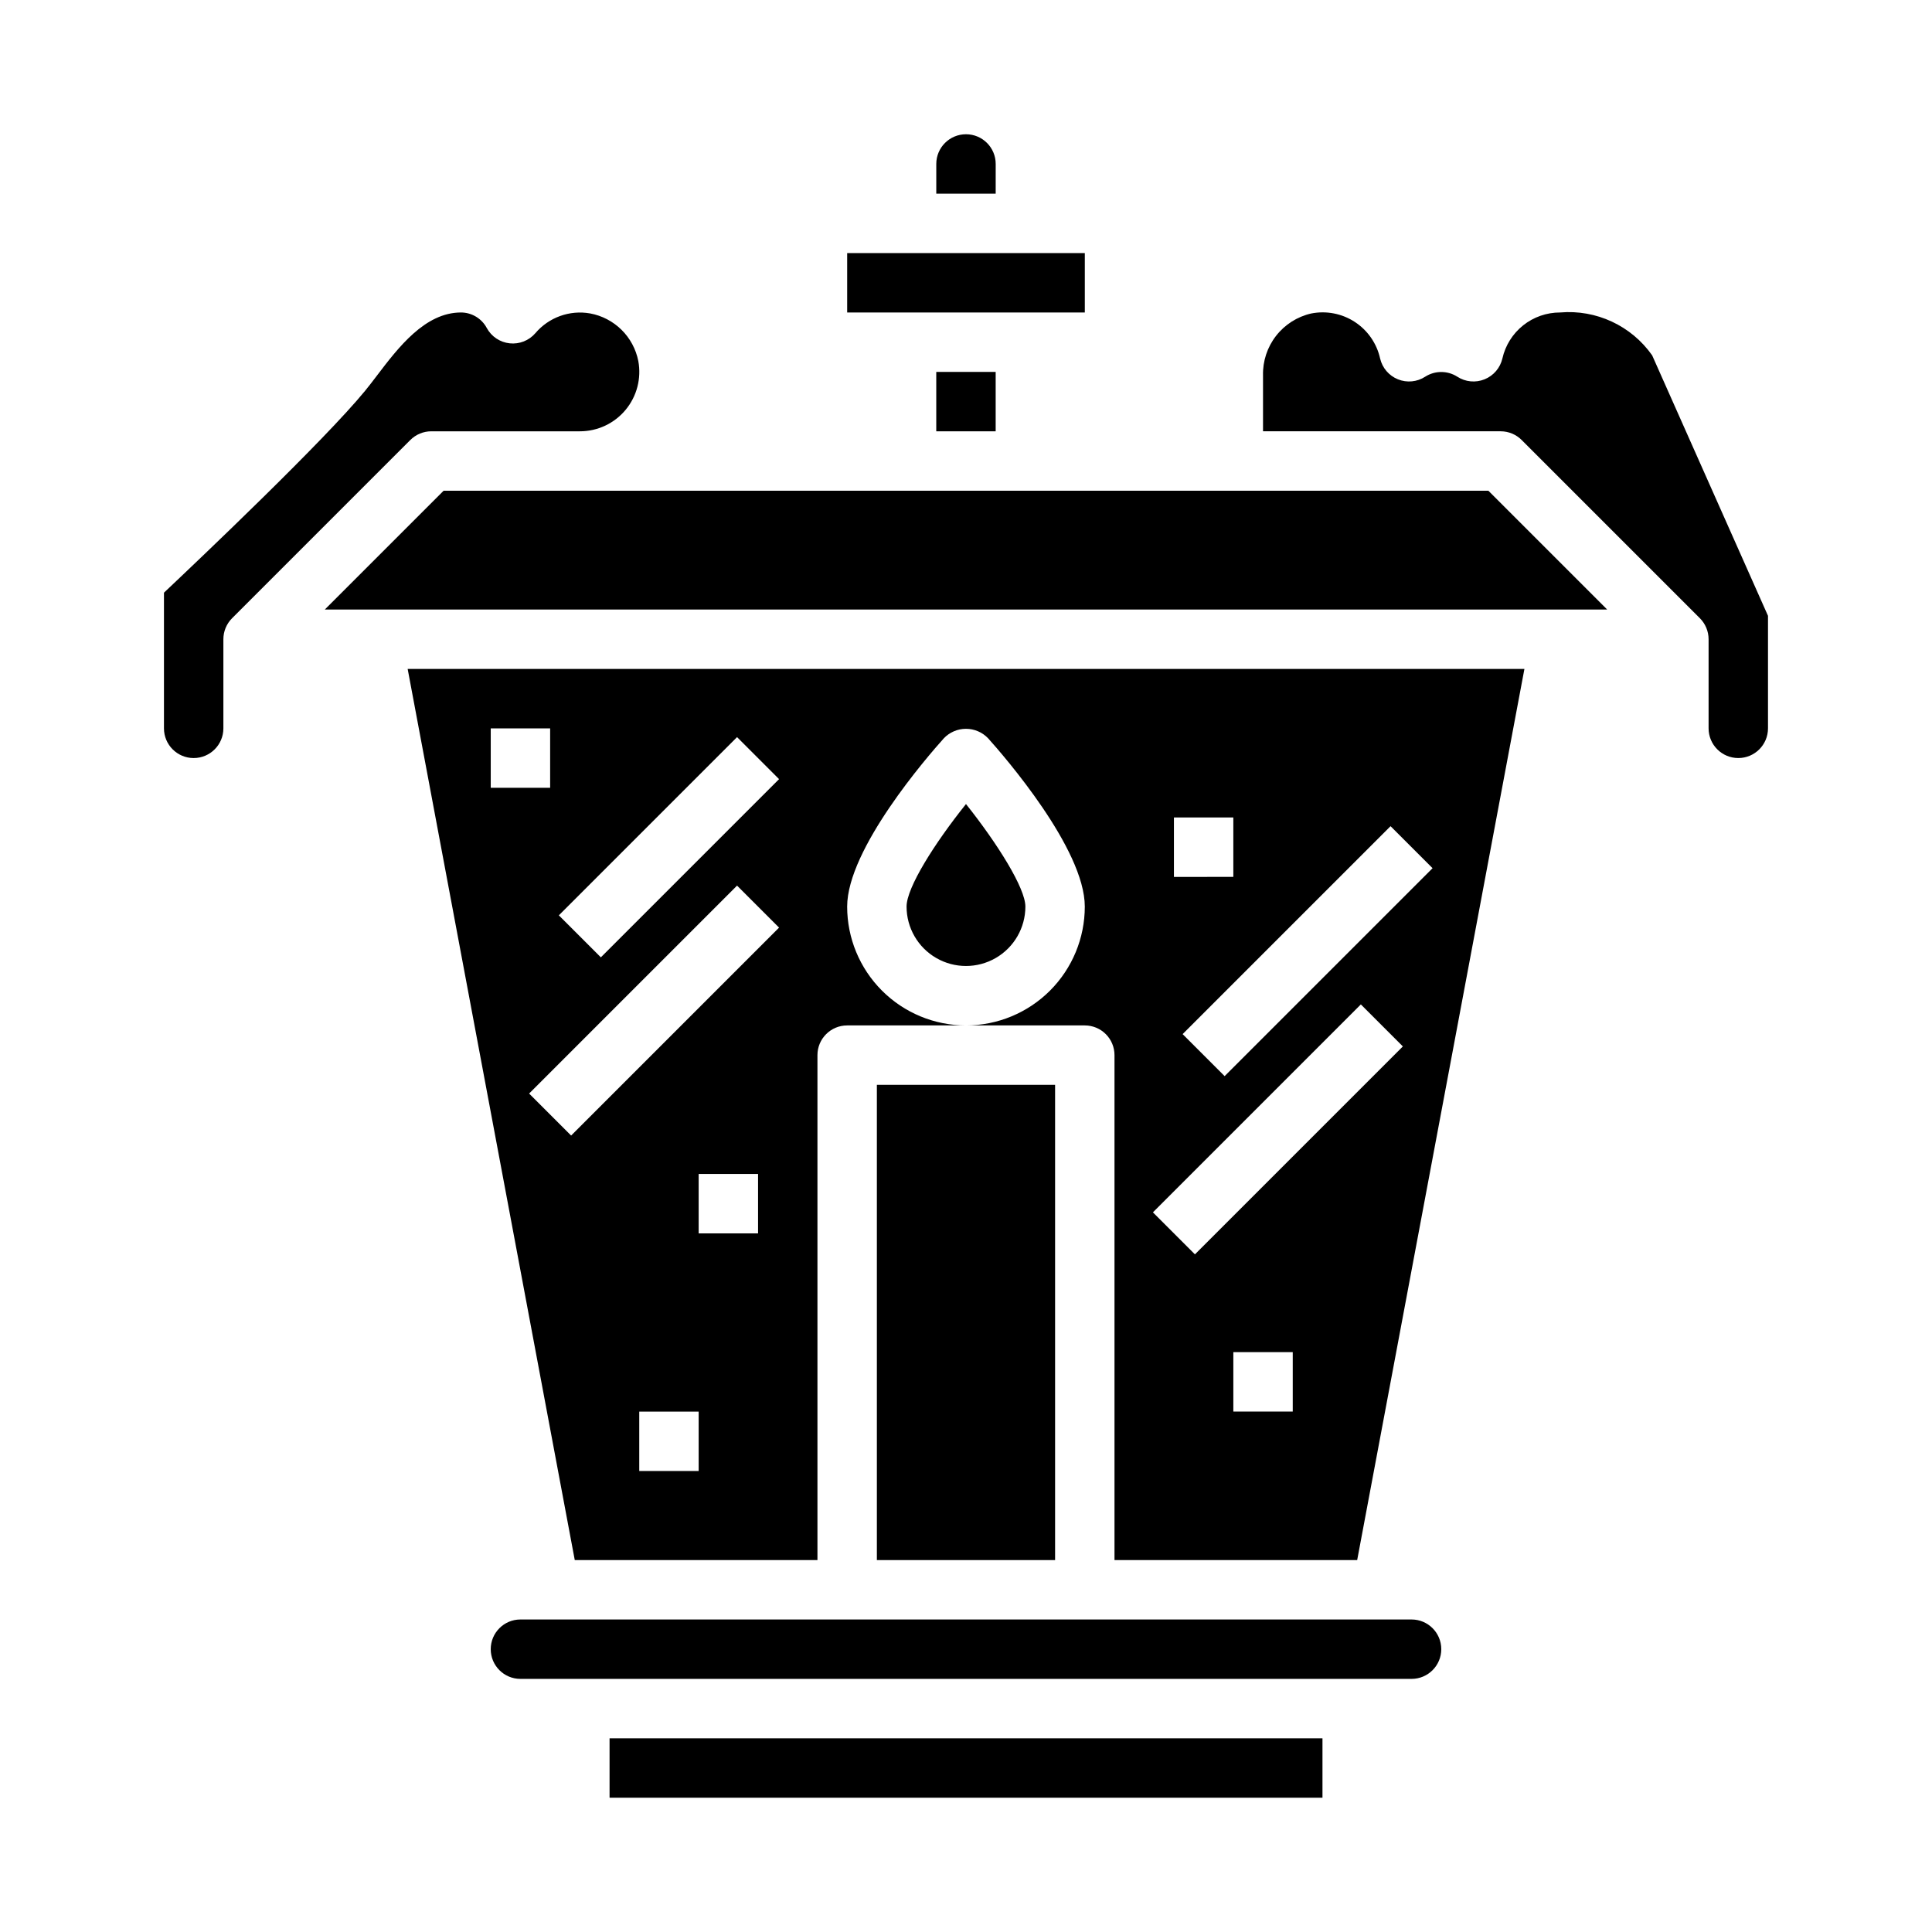<?xml version="1.0" encoding="UTF-8"?>
<!-- Uploaded to: ICON Repo, www.iconrepo.com, Generator: ICON Repo Mixer Tools -->
<svg fill="#000000" width="800px" height="800px" version="1.1" viewBox="144 144 512 512" xmlns="http://www.w3.org/2000/svg">
 <g>
  <path d="m258.3 258.3h39.363c4.684 0.008 9.129-2.074 12.125-5.68 2.992-3.606 4.227-8.355 3.367-12.961-0.625-3.133-2.168-6.008-4.441-8.254-2.273-2.242-5.164-3.758-8.305-4.34-5.441-0.969-10.988 1.035-14.555 5.258-1.688 1.941-4.219 2.938-6.777 2.664-2.559-0.273-4.824-1.777-6.062-4.035-1.34-2.535-3.973-4.129-6.84-4.141-9.555 0-16.625 9.289-22.301 16.75-1.109 1.457-2.141 2.809-3.102 3.984-10.93 13.336-43.875 44.605-53.32 53.523v35.953c0 4.348 3.523 7.871 7.871 7.871 4.348 0 7.875-3.523 7.875-7.871v-23.617c0-2.086 0.828-4.09 2.305-5.566l47.23-47.23h0.004c1.473-1.477 3.477-2.309 5.562-2.309z"/>
  <path d="m368.51 211.07h62.977v15.742h-62.977z"/>
  <path d="m392.12 242.56h15.742v15.742h-15.742z"/>
  <path d="m518.08 573.18h-236.16c-4.348 0-7.871 3.523-7.871 7.871 0 4.348 3.523 7.871 7.871 7.871h236.16c4.348 0 7.871-3.523 7.871-7.871 0-4.348-3.523-7.871-7.871-7.871z"/>
  <path d="m305.54 604.67h188.93v15.742h-188.93z"/>
  <path d="m384.25 384.25c0 5.625 3 10.824 7.871 13.637s10.875 2.812 15.746 0 7.871-8.012 7.871-13.637c0-4.879-7.383-16.68-15.742-27.168-8.355 10.441-15.746 22.152-15.746 27.168z"/>
  <path d="m261.56 274.05-31.488 31.488h339.85l-31.488-31.488z"/>
  <path d="m581.84 238.17c-5.531-7.859-14.828-12.188-24.406-11.359-3.551-0.004-7 1.195-9.781 3.41-2.777 2.215-4.719 5.312-5.504 8.777-0.578 2.5-2.34 4.562-4.719 5.523-2.379 0.965-5.078 0.707-7.231-0.691-2.59-1.66-5.914-1.66-8.504 0-2.152 1.398-4.852 1.656-7.227 0.695-2.379-0.961-4.141-3.019-4.723-5.519-0.883-3.981-3.289-7.457-6.703-9.688-3.414-2.231-7.566-3.031-11.566-2.238-3.695 0.844-6.984 2.938-9.309 5.93-2.328 2.992-3.547 6.695-3.453 10.484v14.805h62.977c2.086 0 4.09 0.832 5.566 2.309l47.23 47.23c1.477 1.477 2.305 3.481 2.309 5.566v23.617c0 4.348 3.523 7.871 7.871 7.871s7.871-3.523 7.871-7.871v-29.82z"/>
  <path d="m296.32 557.44h64.312v-133.82c0-4.348 3.527-7.871 7.875-7.871h31.488c-8.352 0-16.363-3.316-22.266-9.223-5.906-5.906-9.223-13.914-9.223-22.266 0-15.281 21.348-39.848 25.633-44.617h-0.004c1.531-1.598 3.648-2.5 5.859-2.5s4.324 0.902 5.856 2.5c4.281 4.769 25.633 29.34 25.633 44.617 0 8.352-3.32 16.359-9.223 22.266-5.906 5.906-13.914 9.223-22.266 9.223h31.488c2.086 0 4.09 0.828 5.566 2.305 1.473 1.477 2.305 3.481 2.305 5.566v133.82h64.312l44.32-236.16h-295.95zm190.27-39.359h-15.742v-15.742h15.742zm37.055-144-55.105 55.105-11.133-11.133 55.105-55.105zm-68.543-13.438h15.742v15.742l-15.742 0.004zm49.539 49.539 11.133 11.133-55.105 55.105-11.133-11.133zm-175.49 123.65h-15.742v-15.746h15.742zm15.742-62.977h-15.742v-15.746h15.742zm-49.539-25.922-11.133-11.133 55.105-55.105 11.133 11.133zm43.973-105.59 11.133 11.133-47.23 47.23-11.133-11.133zm-49.535-2.309v15.742h-15.742v-15.742z"/>
  <path d="m376.38 431.49h47.23v125.95h-47.23z"/>
  <path d="m407.87 187.45c0-4.348-3.523-7.871-7.871-7.871s-7.875 3.523-7.875 7.871v7.871h15.742z"/>
 </g>
</svg>